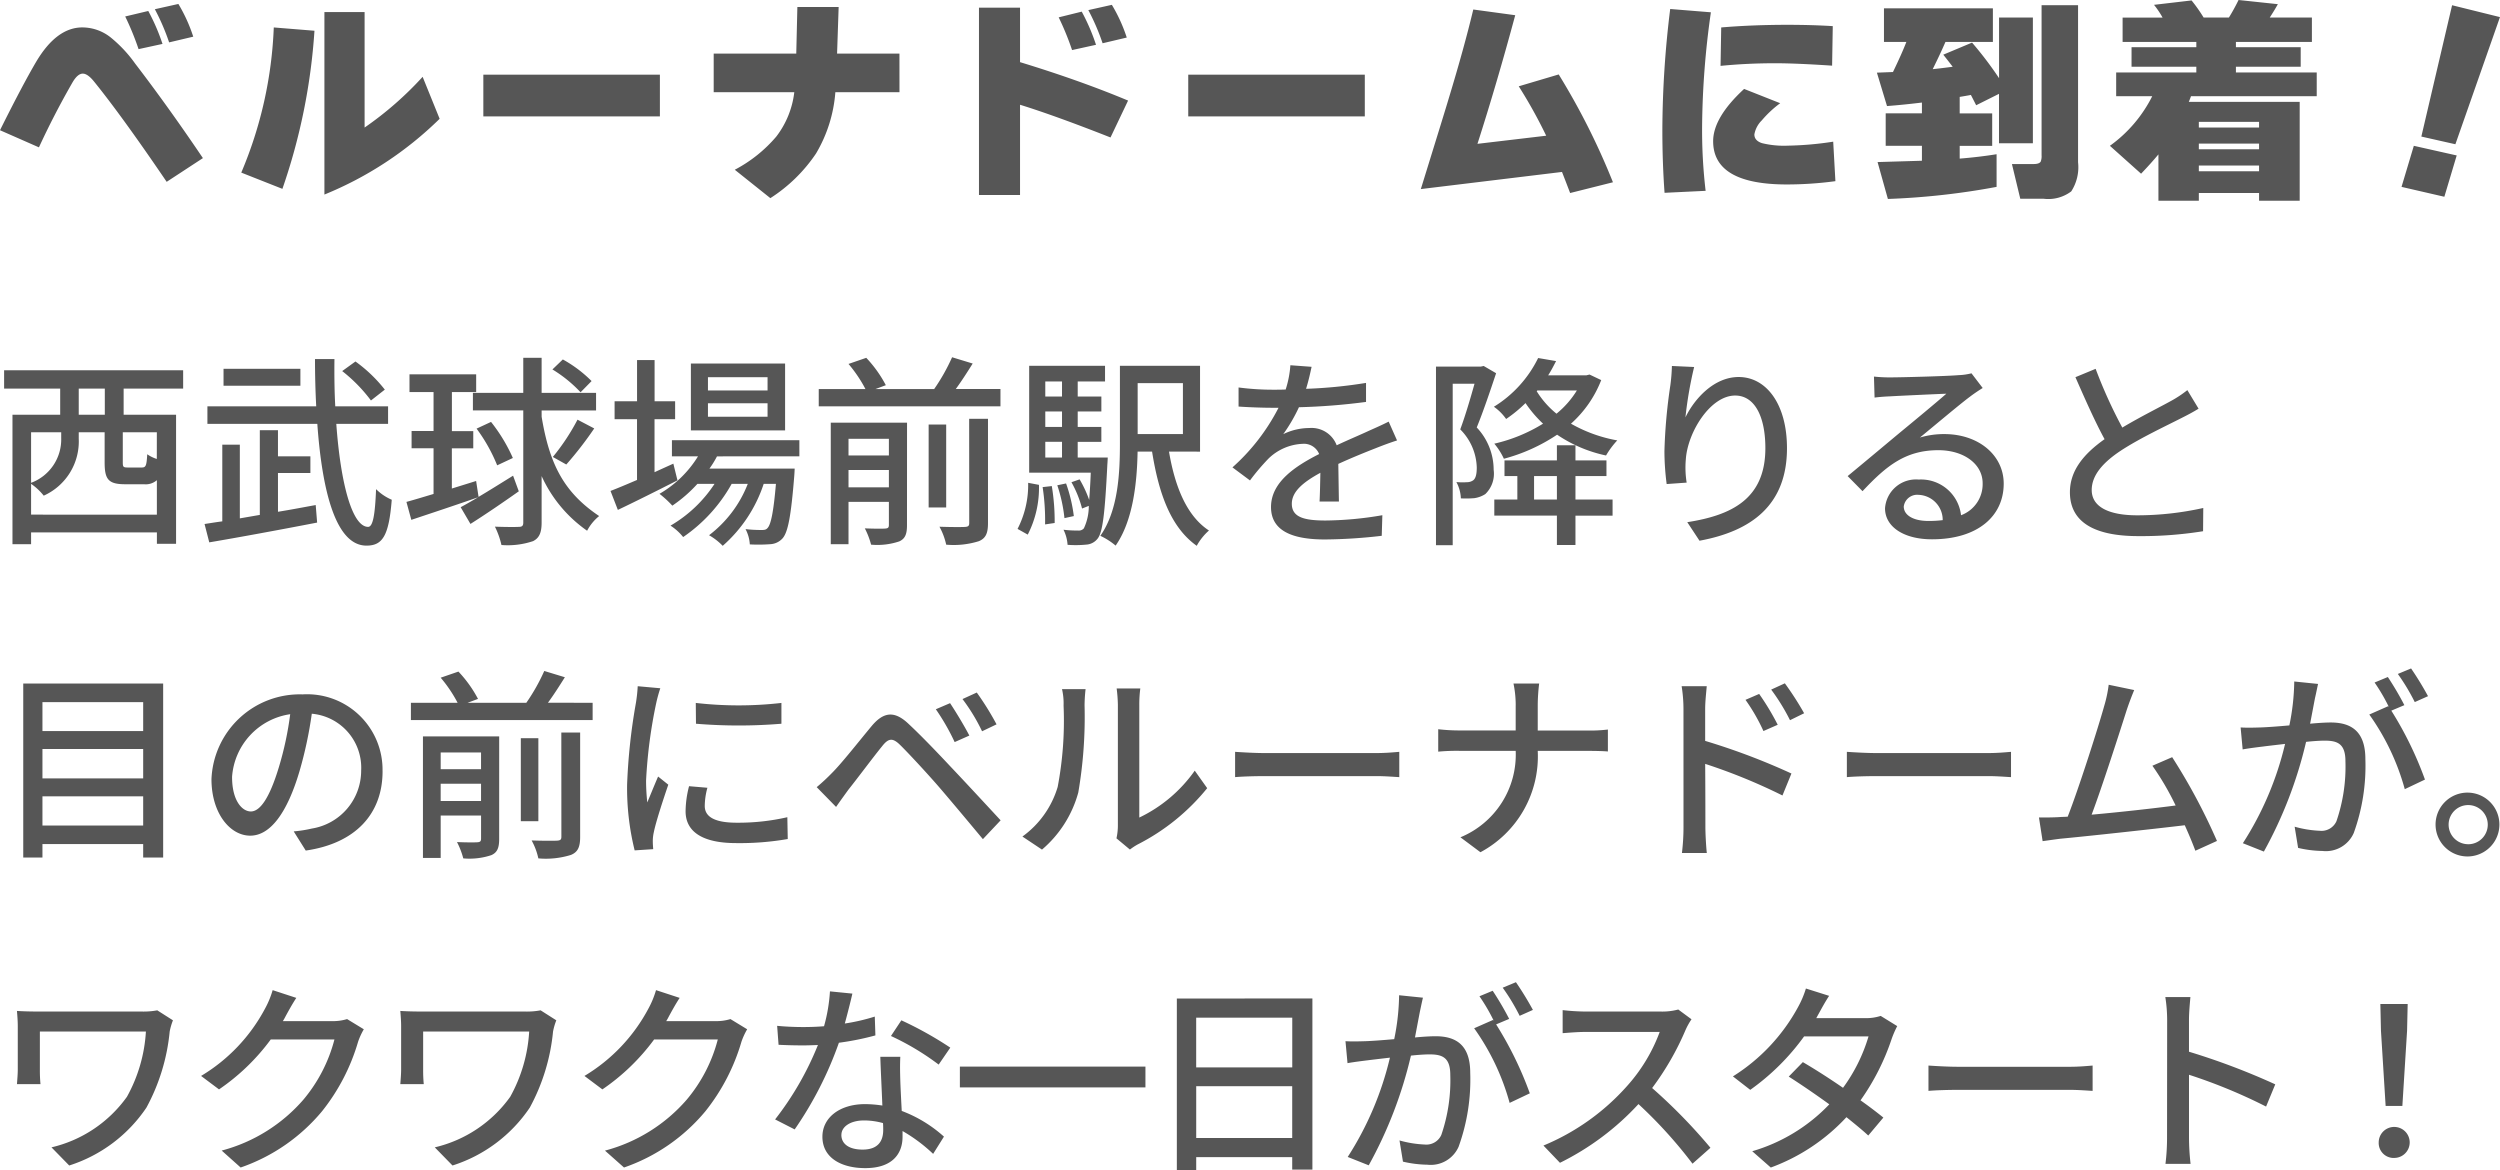<svg xmlns="http://www.w3.org/2000/svg" width="159.382" height="74.616" viewBox="0 0 159.382 74.616">
  <g id="daysflow_point01_sp" transform="translate(-175.518 -256.711)">
    <path id="パス_19952" data-name="パス 19952" d="M7.2,7.707H5.538V6.043H7.2Zm3.315,2.821a2.228,2.228,0,0,1-.611-.3c-.039.741-.091.845-.351.845H8.684c-.3,0-.338-.026-.338-.325V8.825h2.171ZM2.5,14.077V12.114a3.76,3.76,0,0,1,.806.754A3.79,3.79,0,0,0,5.538,9.241V8.825H7.189v1.924c0,1.079.234,1.391,1.313,1.391H9.7a1.075,1.075,0,0,0,.819-.26v2.2ZM4.42,8.825V9.2A2.95,2.95,0,0,1,2.5,12.049V8.825Zm7.774-2.782V4.873H.78v1.17H4.355V7.707H1.313v8.255H2.5v-.754h8.021v.728h1.222V7.707H8.4V6.043Zm12.857.065a9.208,9.208,0,0,0-1.872-1.794l-.845.611A9.84,9.84,0,0,1,24.167,6.8ZM19.669,4.782h-4.9V5.861h4.9Zm-1.43,6.643h2.067V10.359H18.239V8.695H17.082v5.4l-1.274.221V9.618H14.69v4.888c-.4.052-.793.117-1.131.169l.3,1.17c1.846-.312,4.459-.793,6.877-1.261l-.091-1.118c-.793.143-1.6.3-2.405.429Zm7.02-3.133V7.174H21.892c-.052-.962-.065-1.976-.052-3.016H20.6c0,1.014.026,2.041.078,3.016H13.741V8.292h7.007c.312,4.368,1.2,7.761,3.133,7.761,1.027,0,1.43-.624,1.612-2.925a3.168,3.168,0,0,1-1-.676c-.065,1.69-.208,2.405-.507,2.405-1.014,0-1.755-2.756-2.028-6.565Zm12.974-2.73A8.128,8.128,0,0,0,36.4,4.184l-.663.637a8.458,8.458,0,0,1,1.794,1.456Zm-5.005,6.032c-.754.468-1.521.949-2.2,1.352l-.156-1.014-1.547.481V9.852h1.365v-1.1H29.328V6.264h1.547V5.133H26.624V6.264h1.534V8.747h-1.4v1.1h1.4v2.912c-.65.195-1.248.377-1.729.507l.312,1.144c1.2-.4,2.782-.923,4.264-1.443-.416.247-.806.468-1.118.637l.624,1.066c.923-.585,2.054-1.352,3.081-2.08Zm-2.327-3a10.545,10.545,0,0,1,1.313,2.34l1-.468a10.535,10.535,0,0,0-1.391-2.3Zm4.147-1.157h3.471V6.316H35.048V4.08h-1.17V6.316H30.667V7.434h3.211v7.15c0,.208-.078.273-.286.273-.182.013-.819.013-1.521-.013a5.261,5.261,0,0,1,.416,1.17,5.063,5.063,0,0,0,2.015-.247c.39-.195.546-.533.546-1.183V11.62a8.572,8.572,0,0,0,2.9,3.484,3,3,0,0,1,.767-.936c-2.223-1.495-3.159-3.263-3.666-6.331Zm1.573,3.445a22.968,22.968,0,0,0,1.781-2.3l-1.066-.559A13.718,13.718,0,0,1,35.763,10.4ZM49.452,6.16h-3.8V5.315h3.8Zm0,1.677h-3.8V6.979h3.8ZM50.57,4.444H44.564V8.708H50.57Zm-7.124,6.383c-.4.182-.806.364-1.2.546V7.993h1.313V6.849H42.25V4.223H41.132V6.849H39.7V7.993h1.43v3.874c-.637.273-1.222.52-1.69.7l.468,1.209c1.092-.52,2.5-1.222,3.8-1.885Zm8.034-.468V9.332H43.355v1.027h1.664a6.979,6.979,0,0,1-2.457,2.392,6.55,6.55,0,0,1,.819.754,8.826,8.826,0,0,0,1.6-1.391h1.092a8.414,8.414,0,0,1-2.808,2.665,3.354,3.354,0,0,1,.806.728,9.99,9.99,0,0,0,3.094-3.393h1.027a7.54,7.54,0,0,1-2.47,3.276,3.88,3.88,0,0,1,.871.676,8.984,8.984,0,0,0,2.613-3.952h.78c-.156,1.833-.325,2.574-.52,2.8-.1.13-.208.143-.4.143A8.688,8.688,0,0,1,48.048,15a2.388,2.388,0,0,1,.273.975,10.236,10.236,0,0,0,1.3-.013,1.131,1.131,0,0,0,.78-.364c.351-.39.546-1.4.754-4,.013-.156.026-.455.026-.455H45.747a5.985,5.985,0,0,0,.481-.78Zm3.133,1.976V11.23h2.574v1.105Zm2.574-3.094v1.066H54.613V9.241Zm1.157-1.027H53.482v7.748h1.131v-2.7h2.574v1.469c0,.169-.052.221-.234.234-.156.013-.728.013-1.3-.013a5.064,5.064,0,0,1,.4,1.04,4.395,4.395,0,0,0,1.794-.208c.377-.169.494-.468.494-1.027Zm3.965,6.4c0,.182-.065.234-.273.247s-.9.013-1.625-.013a4.214,4.214,0,0,1,.429,1.144,5.374,5.374,0,0,0,2.08-.221c.442-.182.585-.507.585-1.144V7.967h-1.2ZM60.84,8.331H59.722v5.291H60.84Zm.611-2.262c.364-.494.728-1.066,1.079-1.625l-1.313-.4a12.3,12.3,0,0,1-1.144,2.028H56.329l.663-.247A7.81,7.81,0,0,0,55.744,4.08l-1.131.39a8.648,8.648,0,0,1,1.079,1.6H52.715V7.174H64.3V6.069Zm4.589,9.282a6.542,6.542,0,0,0,.715-3.172l-.689-.13a6.132,6.132,0,0,1-.676,2.938Zm.949-3.029a14.033,14.033,0,0,1,.156,2.379l.611-.091a13.9,13.9,0,0,0-.182-2.353Zm.169-2.886h1.066v1H67.158Zm1.066-3.848V6.55H67.158V5.588Zm0,2.9H67.158V7.5h1.066Zm1,1.95v-1h1.508V8.487H69.225V7.5h1.508V6.55H69.225V5.588h1.742v-1H66.131V11.4h3.926c-.026.7-.065,1.274-.1,1.742a7.429,7.429,0,0,0-.611-1.313l-.52.182a6.969,6.969,0,0,1,.676,1.677l.429-.169a3.325,3.325,0,0,1-.312,1.43.423.423,0,0,1-.364.143,7.261,7.261,0,0,1-.936-.052,2.527,2.527,0,0,1,.26.962,6.857,6.857,0,0,0,1.183-.013.985.985,0,0,0,.728-.377c.325-.4.468-1.573.624-4.719.013-.143.026-.455.026-.455Zm-.247,3.731a9.771,9.771,0,0,0-.494-2.08l-.559.117A9.823,9.823,0,0,1,68.38,14.3Zm6.955-8.476v3.25H73.047V5.692Zm1.092,4.368V4.587H71.916V9.5c0,1.872-.091,4.277-1.248,5.928a4.453,4.453,0,0,1,.975.624c1.118-1.6,1.365-4.043,1.4-5.993h.923c.429,2.7,1.2,4.836,2.847,6.006a3.582,3.582,0,0,1,.78-.975c-1.417-.923-2.171-2.8-2.548-5.031Zm7.111-5.408-1.352-.1a6.473,6.473,0,0,1-.3,1.547c-.26.013-.52.013-.767.013a16.8,16.8,0,0,1-2.236-.143V7.187c.728.052,1.625.078,2.171.078h.377a13.062,13.062,0,0,1-2.938,3.8l1.118.832A14.139,14.139,0,0,1,81.393,10.5a3.313,3.313,0,0,1,2.158-.936,1.046,1.046,0,0,1,1.066.65c-1.508.767-3.068,1.781-3.068,3.38s1.508,2.067,3.445,2.067a33.1,33.1,0,0,0,3.614-.234l.039-1.313a22.137,22.137,0,0,1-3.614.338c-1.313,0-2.158-.182-2.158-1.066,0-.767.7-1.365,1.82-1.976-.013.637-.026,1.378-.052,1.833h1.235c-.013-.624-.026-1.664-.039-2.4.91-.416,1.755-.754,2.418-1.014.39-.156.949-.364,1.326-.481l-.533-1.2c-.416.208-.793.377-1.235.572-.611.286-1.274.559-2.08.936a1.711,1.711,0,0,0-1.742-1.1,3.818,3.818,0,0,0-1.664.39,10.432,10.432,0,0,0,1-1.716,40.167,40.167,0,0,0,4.277-.338V5.679a29.971,29.971,0,0,1-3.822.377C83.954,5.5,84.058,5.016,84.136,4.652ZM95.108,4.6l-.182.039h-2.86V16.027h1.066V5.731h1.391c-.247.884-.585,2.041-.91,2.912a3.565,3.565,0,0,1,1.053,2.431c0,.377-.052.689-.234.819a.7.7,0,0,1-.4.117A3.918,3.918,0,0,1,93.366,12a2.361,2.361,0,0,1,.286,1.04,6.165,6.165,0,0,0,.858-.013,1.75,1.75,0,0,0,.7-.26,1.8,1.8,0,0,0,.533-1.547,3.935,3.935,0,0,0-1.079-2.7c.416-1.014.871-2.366,1.235-3.458Zm3.211,8.515V11.62h1.456v1.495Zm2.639-1.495h1.976v-1h-1.976V9.657H99.775v.962H96.434v1h.819v1.495H95.784v1.027h3.991v1.872h1.183V14.142h2.366V13.115h-2.366ZM98.527,6.16h2.522a5.862,5.862,0,0,1-1.3,1.482,5.7,5.7,0,0,1-1.261-1.43Zm3.328-1.014-.208.052H99.216c.195-.3.351-.611.507-.91l-1.144-.195A7.525,7.525,0,0,1,95.758,7.2a3.175,3.175,0,0,1,.78.78,8.707,8.707,0,0,0,1.235-1.014,7.751,7.751,0,0,0,1.118,1.313,10.234,10.234,0,0,1-3.107,1.274,4.318,4.318,0,0,1,.611.962,11.3,11.3,0,0,0,3.393-1.534,8.781,8.781,0,0,0,3.12,1.326,5.282,5.282,0,0,1,.715-.962,9.24,9.24,0,0,1-2.951-1.066A7.224,7.224,0,0,0,102.6,5.5Zm6.669-.481L107.107,4.6a11.29,11.29,0,0,1-.1,1.235,34.3,34.3,0,0,0-.377,4.186,16.342,16.342,0,0,0,.143,2.106l1.274-.091a6.021,6.021,0,0,1-.052-1.495c.117-1.716,1.56-4.056,3.146-4.056,1.235,0,1.924,1.326,1.924,3.354,0,3.224-2.132,4.277-4.979,4.719l.78,1.183c3.315-.611,5.577-2.275,5.577-5.9,0-2.8-1.313-4.537-3.081-4.537-1.573,0-2.821,1.391-3.393,2.574A25.161,25.161,0,0,1,108.524,4.665Zm13.364,8.892a.864.864,0,0,1,.949-.741,1.6,1.6,0,0,1,1.534,1.612,6.927,6.927,0,0,1-.923.052C122.525,14.48,121.888,14.129,121.888,13.557Zm-1.9-8.281.039,1.339c.3-.039.637-.065.962-.078.676-.039,2.925-.143,3.614-.169-.65.572-2.158,1.82-2.886,2.418-.767.637-2.392,2-3.406,2.834l.949.962c1.534-1.638,2.756-2.613,4.836-2.613,1.625,0,2.821.884,2.821,2.106a2.112,2.112,0,0,1-1.378,2.041,2.566,2.566,0,0,0-2.7-2.275,1.976,1.976,0,0,0-2.145,1.833c0,1.183,1.2,1.976,2.99,1.976,2.925,0,4.576-1.482,4.576-3.549,0-1.82-1.612-3.159-3.783-3.159a5.386,5.386,0,0,0-1.56.221c.923-.754,2.522-2.106,3.185-2.6.273-.208.546-.39.819-.559l-.715-.936a3.876,3.876,0,0,1-.832.117c-.7.065-3.666.143-4.342.143A9.443,9.443,0,0,1,119.99,5.276Zm14.131-.494-1.287.533c.611,1.391,1.261,2.86,1.859,3.952-1.326.936-2.21,2-2.21,3.38,0,2.08,1.846,2.8,4.355,2.8a24.819,24.819,0,0,0,4.134-.312l.013-1.482a19.367,19.367,0,0,1-4.2.468c-1.937,0-2.912-.6-2.912-1.612,0-.949.728-1.768,1.872-2.522,1.235-.806,2.964-1.612,3.822-2.054.416-.208.78-.4,1.118-.611l-.715-1.183a7.209,7.209,0,0,1-1.04.689c-.676.377-1.963,1.014-3.107,1.7A30.374,30.374,0,0,1,134.121,4.782ZM3.224,33.9V32.036H9.646V33.9ZM9.646,29.02v1.872H3.224V29.02Zm0-2.99v1.846H3.224V26.03ZM2,24.847V35.936H3.224v-.858H9.646v.858H10.92V24.847Zm22.906,5.59a4.812,4.812,0,0,0-5.1-4.9A5.635,5.635,0,0,0,14,30.944c0,2.171,1.183,3.6,2.47,3.6s2.366-1.469,3.146-4.121a25.886,25.886,0,0,0,.78-3.653A3.456,3.456,0,0,1,23.543,30.4,3.739,3.739,0,0,1,20.4,34.09a8.034,8.034,0,0,1-1.157.182l.767,1.222C23.166,35.039,24.908,33.167,24.908,30.437Zm-9.594.377A4.346,4.346,0,0,1,19.019,26.8a20.7,20.7,0,0,1-.715,3.354c-.6,2-1.209,2.847-1.794,2.847C15.951,33,15.314,32.309,15.314,30.814Zm13.3,1.521v-1.1h2.574v1.1Zm2.574-3.094v1.066H28.613V29.241Zm1.157-1.027H27.482v7.748h1.131v-2.7h2.574v1.469c0,.169-.052.221-.234.234-.156.013-.728.013-1.3-.013a5.065,5.065,0,0,1,.4,1.04,4.395,4.395,0,0,0,1.794-.208c.377-.169.494-.468.494-1.027Zm3.965,6.4c0,.182-.065.234-.273.247s-.9.013-1.625-.013a4.214,4.214,0,0,1,.429,1.144,5.374,5.374,0,0,0,2.08-.221c.442-.182.585-.507.585-1.144V27.967h-1.2ZM34.84,28.331H33.722v5.291H34.84Zm.611-2.262c.364-.494.728-1.066,1.079-1.625l-1.313-.4a12.3,12.3,0,0,1-1.144,2.028H30.329l.663-.247a7.81,7.81,0,0,0-1.248-1.742l-1.131.39a8.648,8.648,0,0,1,1.079,1.6H26.715v1.1H38.3v-1.1Zm9.425.013.013,1.326a33.132,33.132,0,0,0,5.447,0V26.082A23.957,23.957,0,0,1,44.876,26.082Zm.741,5.408-1.17-.1a6.585,6.585,0,0,0-.221,1.6c0,1.261,1.014,2.028,3.224,2.028a17.836,17.836,0,0,0,3.289-.26l-.026-1.391a13.96,13.96,0,0,1-3.237.351c-1.573,0-2.028-.481-2.028-1.066A4.516,4.516,0,0,1,45.617,31.49Zm-3-6.344-1.443-.13a9.45,9.45,0,0,1-.117,1.079,37.515,37.515,0,0,0-.559,5.187,16.52,16.52,0,0,0,.481,4.2l1.183-.078c-.013-.156-.026-.351-.026-.481a2.541,2.541,0,0,1,.065-.6c.13-.65.585-2.041.923-3.029l-.65-.52c-.208.481-.468,1.118-.689,1.651a12.827,12.827,0,0,1-.078-1.391,31.176,31.176,0,0,1,.637-4.9A9.324,9.324,0,0,1,42.614,25.146Zm18.473.949-.91.39a14.155,14.155,0,0,1,1.2,2.093l.936-.416C62.01,27.564,61.425,26.6,61.087,26.095Zm1.7-.676-.91.416a11.828,11.828,0,0,1,1.248,2.054l.923-.442A17.955,17.955,0,0,0,62.79,25.419ZM52.585,31.451l1.235,1.261c.208-.3.507-.715.78-1.092.572-.715,1.586-2.08,2.158-2.782.4-.507.663-.546,1.131-.091.52.507,1.7,1.781,2.457,2.652.806.936,1.924,2.275,2.834,3.367l1.131-1.2c-1-1.079-2.314-2.5-3.2-3.432-.767-.819-1.833-1.937-2.652-2.7-.936-.9-1.625-.754-2.353.1-.845,1.014-1.924,2.392-2.535,3A12.581,12.581,0,0,1,52.585,31.451Zm19.11,3.263.858.715a4.041,4.041,0,0,1,.494-.325,13.678,13.678,0,0,0,4.433-3.588L76.687,30.4a9.145,9.145,0,0,1-3.536,2.99V26.2a7.829,7.829,0,0,1,.065-1.04H71.708a9.528,9.528,0,0,1,.078,1.04v7.7A3.749,3.749,0,0,1,71.695,34.714ZM65.7,34.6l1.248.832a7.3,7.3,0,0,0,2.314-3.64,28.48,28.48,0,0,0,.4-5.551,9.73,9.73,0,0,1,.065-1.04H68.224a4.051,4.051,0,0,1,.1,1.053,22.541,22.541,0,0,1-.377,5.187A6.017,6.017,0,0,1,65.7,34.6Zm13.559-5.4v1.612c.442-.039,1.222-.065,1.937-.065H88.27c.572,0,1.17.052,1.456.065V29.2c-.325.026-.832.078-1.456.078H81.2C80.5,29.28,79.69,29.228,79.261,29.2Zm17.888-2.964v1.6H93.522a11.486,11.486,0,0,1-1.313-.078v1.43a12.72,12.72,0,0,1,1.339-.052h3.6a5.7,5.7,0,0,1-3.523,5.512L94.9,35.6a6.928,6.928,0,0,0,3.653-6.461h3.211c.455,0,1.027.013,1.261.039v-1.4a9.547,9.547,0,0,1-1.248.065H98.553v-1.6a11.945,11.945,0,0,1,.091-1.4H97.006A6.754,6.754,0,0,1,97.149,26.238Zm15.522-.728-.871.377a11.844,11.844,0,0,1,1.144,1.989l.91-.4A16.027,16.027,0,0,0,112.671,25.51Zm1.638-.676-.871.4a12.992,12.992,0,0,1,1.2,1.95l.9-.442A19.3,19.3,0,0,0,114.309,24.834Zm-6.461,9.152a13.777,13.777,0,0,1-.1,1.664h1.586c-.052-.468-.091-1.261-.091-1.664,0-.429,0-2.223-.013-4.017a36.328,36.328,0,0,1,4.927,2.015l.572-1.4a42.112,42.112,0,0,0-5.5-2.08V26.472c0-.468.065-1.027.1-1.456h-1.6a9.286,9.286,0,0,1,.117,1.456ZM118.261,29.2v1.612c.442-.039,1.222-.065,1.937-.065h7.072c.572,0,1.17.052,1.456.065V29.2c-.325.026-.832.078-1.456.078H120.2C119.5,29.28,118.69,29.228,118.261,29.2Zm18.317-3.939-1.625-.338a8.207,8.207,0,0,1-.286,1.352c-.364,1.313-1.6,5.2-2.327,7.059-.195.013-.377.013-.533.026-.39.026-.9.026-1.3.026l.234,1.508c.39-.052.819-.117,1.144-.156,1.69-.156,5.85-.611,7.917-.858.273.6.507,1.17.676,1.625l1.378-.624A38.1,38.1,0,0,0,139,29.54l-1.261.546a17.5,17.5,0,0,1,1.482,2.535c-1.391.182-3.588.429-5.356.585.65-1.716,1.833-5.4,2.223-6.63C136.279,26,136.435,25.614,136.578,25.263Zm11.726-.39-1.521-.156a14.6,14.6,0,0,1-.312,2.8c-.728.065-1.43.117-1.846.13-.442.013-.832.026-1.261,0l.13,1.4c.351-.065.962-.143,1.287-.182.3-.039.832-.1,1.417-.169a20.275,20.275,0,0,1-2.691,6.331l1.339.533a27.145,27.145,0,0,0,2.691-6.994c.481-.052.91-.078,1.183-.078.819,0,1.326.195,1.326,1.313a10.715,10.715,0,0,1-.572,3.822,1.044,1.044,0,0,1-1.066.611,6.866,6.866,0,0,1-1.6-.26l.221,1.352a7.19,7.19,0,0,0,1.547.195,1.942,1.942,0,0,0,2-1.144,12.587,12.587,0,0,0,.741-4.719c0-1.82-.962-2.327-2.21-2.327-.3,0-.78.026-1.313.078.117-.611.234-1.235.312-1.638C148.174,25.484,148.239,25.146,148.3,24.873Zm5.928-.988-.845.351a13.123,13.123,0,0,1,1.079,1.794l.845-.377A20.172,20.172,0,0,0,154.232,23.885Zm-1.482.546-.845.351a11.781,11.781,0,0,1,.923,1.586c-.013-.026-.039-.052-.052-.078l-1.209.533a15,15,0,0,1,2.262,4.758l1.287-.611a22.741,22.741,0,0,0-2.145-4.394l.832-.351A19.047,19.047,0,0,0,152.75,24.431Zm5.122,7.371a2.035,2.035,0,1,0,0,4.069,2.035,2.035,0,0,0,0-4.069Zm0,3.289a1.248,1.248,0,1,1,1.248-1.248A1.248,1.248,0,0,1,157.872,35.091ZM11.544,46.316l-1-.637a4.741,4.741,0,0,1-1,.078H3.068c-.572,0-1.105-.013-1.469-.039.026.312.052.65.052.962v2.769c0,.286-.026.585-.052.936h1.5a9.125,9.125,0,0,1-.039-.936V47.031h6.76a9.723,9.723,0,0,1-1.209,4.16A8.212,8.212,0,0,1,3.8,54.415l1.131,1.157A9.355,9.355,0,0,0,9.854,51.88a12.693,12.693,0,0,0,1.482-4.849A4,4,0,0,1,11.544,46.316Zm7.865-1.43L17.9,44.392a5.763,5.763,0,0,1-.481,1.17,11.032,11.032,0,0,1-4.082,4.3l1.144.858a13.576,13.576,0,0,0,3.3-3.185H21.84a9.762,9.762,0,0,1-1.976,3.835,10.416,10.416,0,0,1-5.213,3.25L15.86,55.7a11.715,11.715,0,0,0,5.2-3.6,12.866,12.866,0,0,0,2.288-4.42,4.449,4.449,0,0,1,.364-.793l-1.066-.65a3.053,3.053,0,0,1-.975.13h-3.12c.065-.1.13-.221.182-.325C18.876,45.783,19.149,45.276,19.409,44.886Zm16.575,1.43-1-.637a4.741,4.741,0,0,1-1,.078H27.508c-.572,0-1.105-.013-1.469-.039.026.312.052.65.052.962v2.769c0,.286-.026.585-.052.936h1.495a9.125,9.125,0,0,1-.039-.936V47.031h6.76a9.723,9.723,0,0,1-1.209,4.16,8.212,8.212,0,0,1-4.81,3.224l1.131,1.157a9.355,9.355,0,0,0,4.927-3.692,12.693,12.693,0,0,0,1.482-4.849A4,4,0,0,1,35.984,46.316Zm7.865-1.43-1.508-.494a5.763,5.763,0,0,1-.481,1.17,11.032,11.032,0,0,1-4.082,4.3l1.144.858a13.576,13.576,0,0,0,3.3-3.185H46.28A9.762,9.762,0,0,1,44.3,51.373a10.416,10.416,0,0,1-5.213,3.25L40.3,55.7a11.715,11.715,0,0,0,5.2-3.6,12.866,12.866,0,0,0,2.288-4.42,4.449,4.449,0,0,1,.364-.793l-1.066-.65a3.053,3.053,0,0,1-.975.13h-3.12c.065-.1.13-.221.182-.325C43.316,45.783,43.589,45.276,43.849,44.886Zm11.011-.273-1.43-.143a10.61,10.61,0,0,1-.377,2.223c-.455.039-.91.052-1.339.052-.52,0-1.144-.026-1.651-.078l.091,1.209c.52.026,1.066.039,1.56.039.312,0,.624-.013.949-.026a19.523,19.523,0,0,1-2.73,4.745l1.248.637A23.259,23.259,0,0,0,54,47.746a17.45,17.45,0,0,0,2.327-.468l-.039-1.2a12.43,12.43,0,0,1-1.911.442C54.574,45.8,54.756,45.068,54.86,44.613Zm-.7,9.009c0-.533.585-.923,1.443-.923a4.526,4.526,0,0,1,1.209.169c.013.169.013.325.013.442,0,.7-.325,1.248-1.313,1.248C54.626,54.558,54.158,54.181,54.158,53.622Zm3.757-4.979H56.641c.026.858.091,2.08.13,3.107a7.453,7.453,0,0,0-1.105-.091c-1.612,0-2.717.858-2.717,2.08,0,1.352,1.222,2,2.73,2,1.716,0,2.379-.9,2.379-2v-.364a10.146,10.146,0,0,1,1.95,1.456l.689-1.1a8.471,8.471,0,0,0-2.691-1.638c-.039-.741-.078-1.5-.091-1.924C57.9,49.644,57.889,49.189,57.915,48.643Zm2.444.494.741-1.079a23.013,23.013,0,0,0-3.12-1.742l-.663,1A16.53,16.53,0,0,1,60.359,49.137Zm1.352.13v1.326h11.83V49.267Zm15.067,4.55v-3.3H82.9v3.3Zm6.123-7.67v3.172H76.778V46.147Zm-7.358-1.222V55.884h1.235v-.845H82.9v.793h1.287V44.925Zm15.691-.052-1.521-.156a14.6,14.6,0,0,1-.312,2.8c-.728.065-1.43.117-1.846.13-.442.013-.832.026-1.261,0l.13,1.4c.351-.065.962-.143,1.287-.182.3-.039.832-.1,1.417-.169a20.275,20.275,0,0,1-2.691,6.331l1.339.533a27.144,27.144,0,0,0,2.691-6.994c.481-.052.91-.078,1.183-.078.819,0,1.326.195,1.326,1.313a10.715,10.715,0,0,1-.572,3.822,1.044,1.044,0,0,1-1.066.611,6.866,6.866,0,0,1-1.6-.26l.221,1.352a7.19,7.19,0,0,0,1.547.195,1.942,1.942,0,0,0,2-1.144,12.587,12.587,0,0,0,.741-4.719c0-1.82-.962-2.327-2.21-2.327-.3,0-.78.026-1.313.078.117-.611.234-1.235.312-1.638C91.1,45.484,91.169,45.146,91.234,44.873Zm5.928-.988-.845.351A13.125,13.125,0,0,1,97.4,46.03l.845-.377A20.173,20.173,0,0,0,97.162,43.885Zm-1.482.546-.845.351a11.78,11.78,0,0,1,.923,1.586c-.013-.026-.039-.052-.052-.078l-1.209.533a15,15,0,0,1,2.262,4.758l1.287-.611A22.742,22.742,0,0,0,95.9,46.576l.832-.351A19.043,19.043,0,0,0,95.68,44.431Zm12.675,1.82-.845-.624a3.943,3.943,0,0,1-1.131.13h-4.823a13.909,13.909,0,0,1-1.417-.091v1.469c.208-.013.91-.078,1.417-.078h4.771a10.7,10.7,0,0,1-2.067,3.432A14.607,14.607,0,0,1,98.917,54.3l1.053,1.1a17.066,17.066,0,0,0,5.005-3.744,29.175,29.175,0,0,1,3.445,3.8l1.144-1.014a34.553,34.553,0,0,0-3.718-3.809,17.793,17.793,0,0,0,2.132-3.705A4.487,4.487,0,0,1,108.355,46.251Zm8.775-1.495-1.482-.468a6.089,6.089,0,0,1-.494,1.17,11.921,11.921,0,0,1-4.16,4.433l1.105.858a14.723,14.723,0,0,0,3.432-3.406h4.108a10.655,10.655,0,0,1-1.625,3.276c-.871-.6-1.781-1.183-2.561-1.638l-.9.923c.754.481,1.69,1.118,2.587,1.768a11.053,11.053,0,0,1-4.914,2.99l1.183,1.04a12.383,12.383,0,0,0,4.823-3.211c.533.429,1.027.832,1.391,1.17l.962-1.144c-.4-.325-.91-.715-1.456-1.1a14.885,14.885,0,0,0,1.989-3.926,6.542,6.542,0,0,1,.351-.806l-1.053-.65a3.027,3.027,0,0,1-.975.143h-3.133c.052-.091.091-.169.143-.26C116.6,45.653,116.87,45.146,117.13,44.756Zm6.331,4.446v1.612c.442-.039,1.222-.065,1.937-.065h7.072c.572,0,1.17.052,1.456.065V49.2c-.325.026-.832.078-1.456.078H125.4C124.7,49.28,123.89,49.228,123.461,49.2Zm15.21,4.6a13.609,13.609,0,0,1-.1,1.664h1.6a15.231,15.231,0,0,1-.1-1.664V49.787a34.04,34.04,0,0,1,4.914,2.028l.585-1.417a44.066,44.066,0,0,0-5.5-2.08V46.29c0-.455.052-1.027.091-1.456h-1.6a9.411,9.411,0,0,1,.117,1.456Zm13.936-2.028h1.066l.3-4.784.039-1.716h-1.742l.039,1.716Zm.533,3.315a.988.988,0,1,0-.975-.988A.953.953,0,0,0,153.14,55.091Z" transform="translate(175 275.443)" fill="#565656"/>
    <path id="パス_19951" data-name="パス 19951" d="M12.838-9.394,11.3-9.03a14.154,14.154,0,0,0-.91-2.114l1.5-.336A10.077,10.077,0,0,1,12.838-9.394Zm-1.96.462L9.352-8.6A17.593,17.593,0,0,0,8.5-10.682l1.47-.35A12.807,12.807,0,0,1,10.878-8.932Zm2.576,7.28L11.144-.14Q8.3-4.326,6.51-6.538q-.406-.5-.714-.5-.336,0-.672.588Q3.962-4.424,3-2.338L.518-3.43Q1.946-6.3,2.828-7.8q1.3-2.184,2.94-2.184A2.91,2.91,0,0,1,7.6-9.324,8.389,8.389,0,0,1,9.128-7.686Q11.242-4.928,13.454-1.652ZM28.546-4.158A22.7,22.7,0,0,1,21.2.672V-10.962h2.562V-3.6a21.644,21.644,0,0,0,3.7-3.234Zm-7.98-5.614A38.375,38.375,0,0,1,18.522.308L15.9-.728a26.261,26.261,0,0,0,2.072-9.254Zm22.022,5.46H31.332v-2.66H42.588Zm15.274-1.54H53.774a8.971,8.971,0,0,1-1.232,3.906A9.974,9.974,0,0,1,49.63.9L47.362-.91a8.9,8.9,0,0,0,2.646-2.114,5.727,5.727,0,0,0,1.148-2.828H46.018V-8.316h5.264l.07-2.968h2.632l-.1,2.968h3.976Zm14.49-3.486-1.54.364a14.154,14.154,0,0,0-.91-2.114l1.5-.336A10.077,10.077,0,0,1,72.352-9.338Zm-1.96.462-1.526.336a17.593,17.593,0,0,0-.854-2.086l1.47-.364A12.834,12.834,0,0,1,70.392-8.876ZM72.436-5.32l-1.12,2.352Q67.8-4.354,65.548-5.054V.7H62.93V-11.242h2.618V-7.77Q69.356-6.608,72.436-5.32ZM87.528-4.312H76.272v-2.66H87.528Zm15.82,4.2-2.73.686q-.336-.882-.518-1.344L91.1.322Q92.764-5.054,92.862-5.4q1.008-3.318,1.582-5.726l2.674.364Q95.942-6.4,94.71-2.562l4.382-.518a30.957,30.957,0,0,0-1.75-3.15l2.548-.756A44.632,44.632,0,0,1,103.348-.112Zm14.014-9.954-.042,2.52q-2.3-.154-3.64-.154-1.778,0-3.472.168l.042-2.45q1.988-.168,4.228-.168Q116.032-10.15,117.362-10.066Zm.168,9.884a23.29,23.29,0,0,1-3.094.21q-4.7,0-4.7-2.758,0-1.512,1.974-3.332l2.3.91A6.9,6.9,0,0,0,112.84-4.06a1.663,1.663,0,0,0-.476.9q0,.392.483.553a5.9,5.9,0,0,0,1.659.161A21,21,0,0,0,117.39-2.7Zm-7.938-10.766a53.974,53.974,0,0,0-.56,7.266,33.107,33.107,0,0,0,.224,4.116L106.638.56q-.14-1.932-.14-4.018a64.047,64.047,0,0,1,.5-7.7ZM133-1.386a2.835,2.835,0,0,1-.434,1.855A2.428,2.428,0,0,1,130.8.938h-1.484l-.532-2.212h1.386q.35,0,.448-.154a.95.95,0,0,0,.056-.406V-11.4H133ZM127.806.182a46.526,46.526,0,0,1-6.93.77L120.218-1.4l2.828-.084v-.952h-2.31V-4.508h2.31v-.686q-1.148.14-2.226.224L120.176-7.1,121.2-7.14q.574-1.19.854-1.918h-1.428V-11.2h6.944v2.142h-3.024q-.308.714-.812,1.736.532-.056,1.274-.154-.224-.294-.6-.77l1.834-.77a23.279,23.279,0,0,1,1.722,2.268v-3.864h2.156V-2.6H127.96v-3.15l-1.456.728q-.112-.224-.336-.658-.126.028-.714.126v1.05h2.072v2.072h-2.072v.812q1.232-.1,2.352-.28ZM140.2-5.6q-.042.126-.14.364h7.07v6.3h-2.59V.574H140.7v.49h-2.576V-1.89q-.476.574-1.106,1.232L135.03-2.436a8.678,8.678,0,0,0,2.7-3.164h-2.3V-7.112h5.11v-.364h-4.13V-8.722h4.13v-.336h-4.7v-1.554h2.548a5.6,5.6,0,0,0-.546-.812l2.394-.28a9.686,9.686,0,0,1,.77,1.092h1.61a12.576,12.576,0,0,0,.616-1.12l2.506.266q-.2.364-.518.854h2.688v1.554h-4.844v.336h4.13v1.246h-4.13v.364h5.152V-5.6Zm4.34,2v-.364H140.7V-3.6Zm0,1.386v-.364H140.7v.364Zm0,1.4v-.364H140.7v.364Zm15.358-9.828-2.842,8.106-2.17-.49,1.96-8.372Zm-2.758,8.82L156.352.812l-2.73-.63.784-2.618Z" transform="translate(175 268.443)" fill="#565656"/>
  </g>
</svg>
